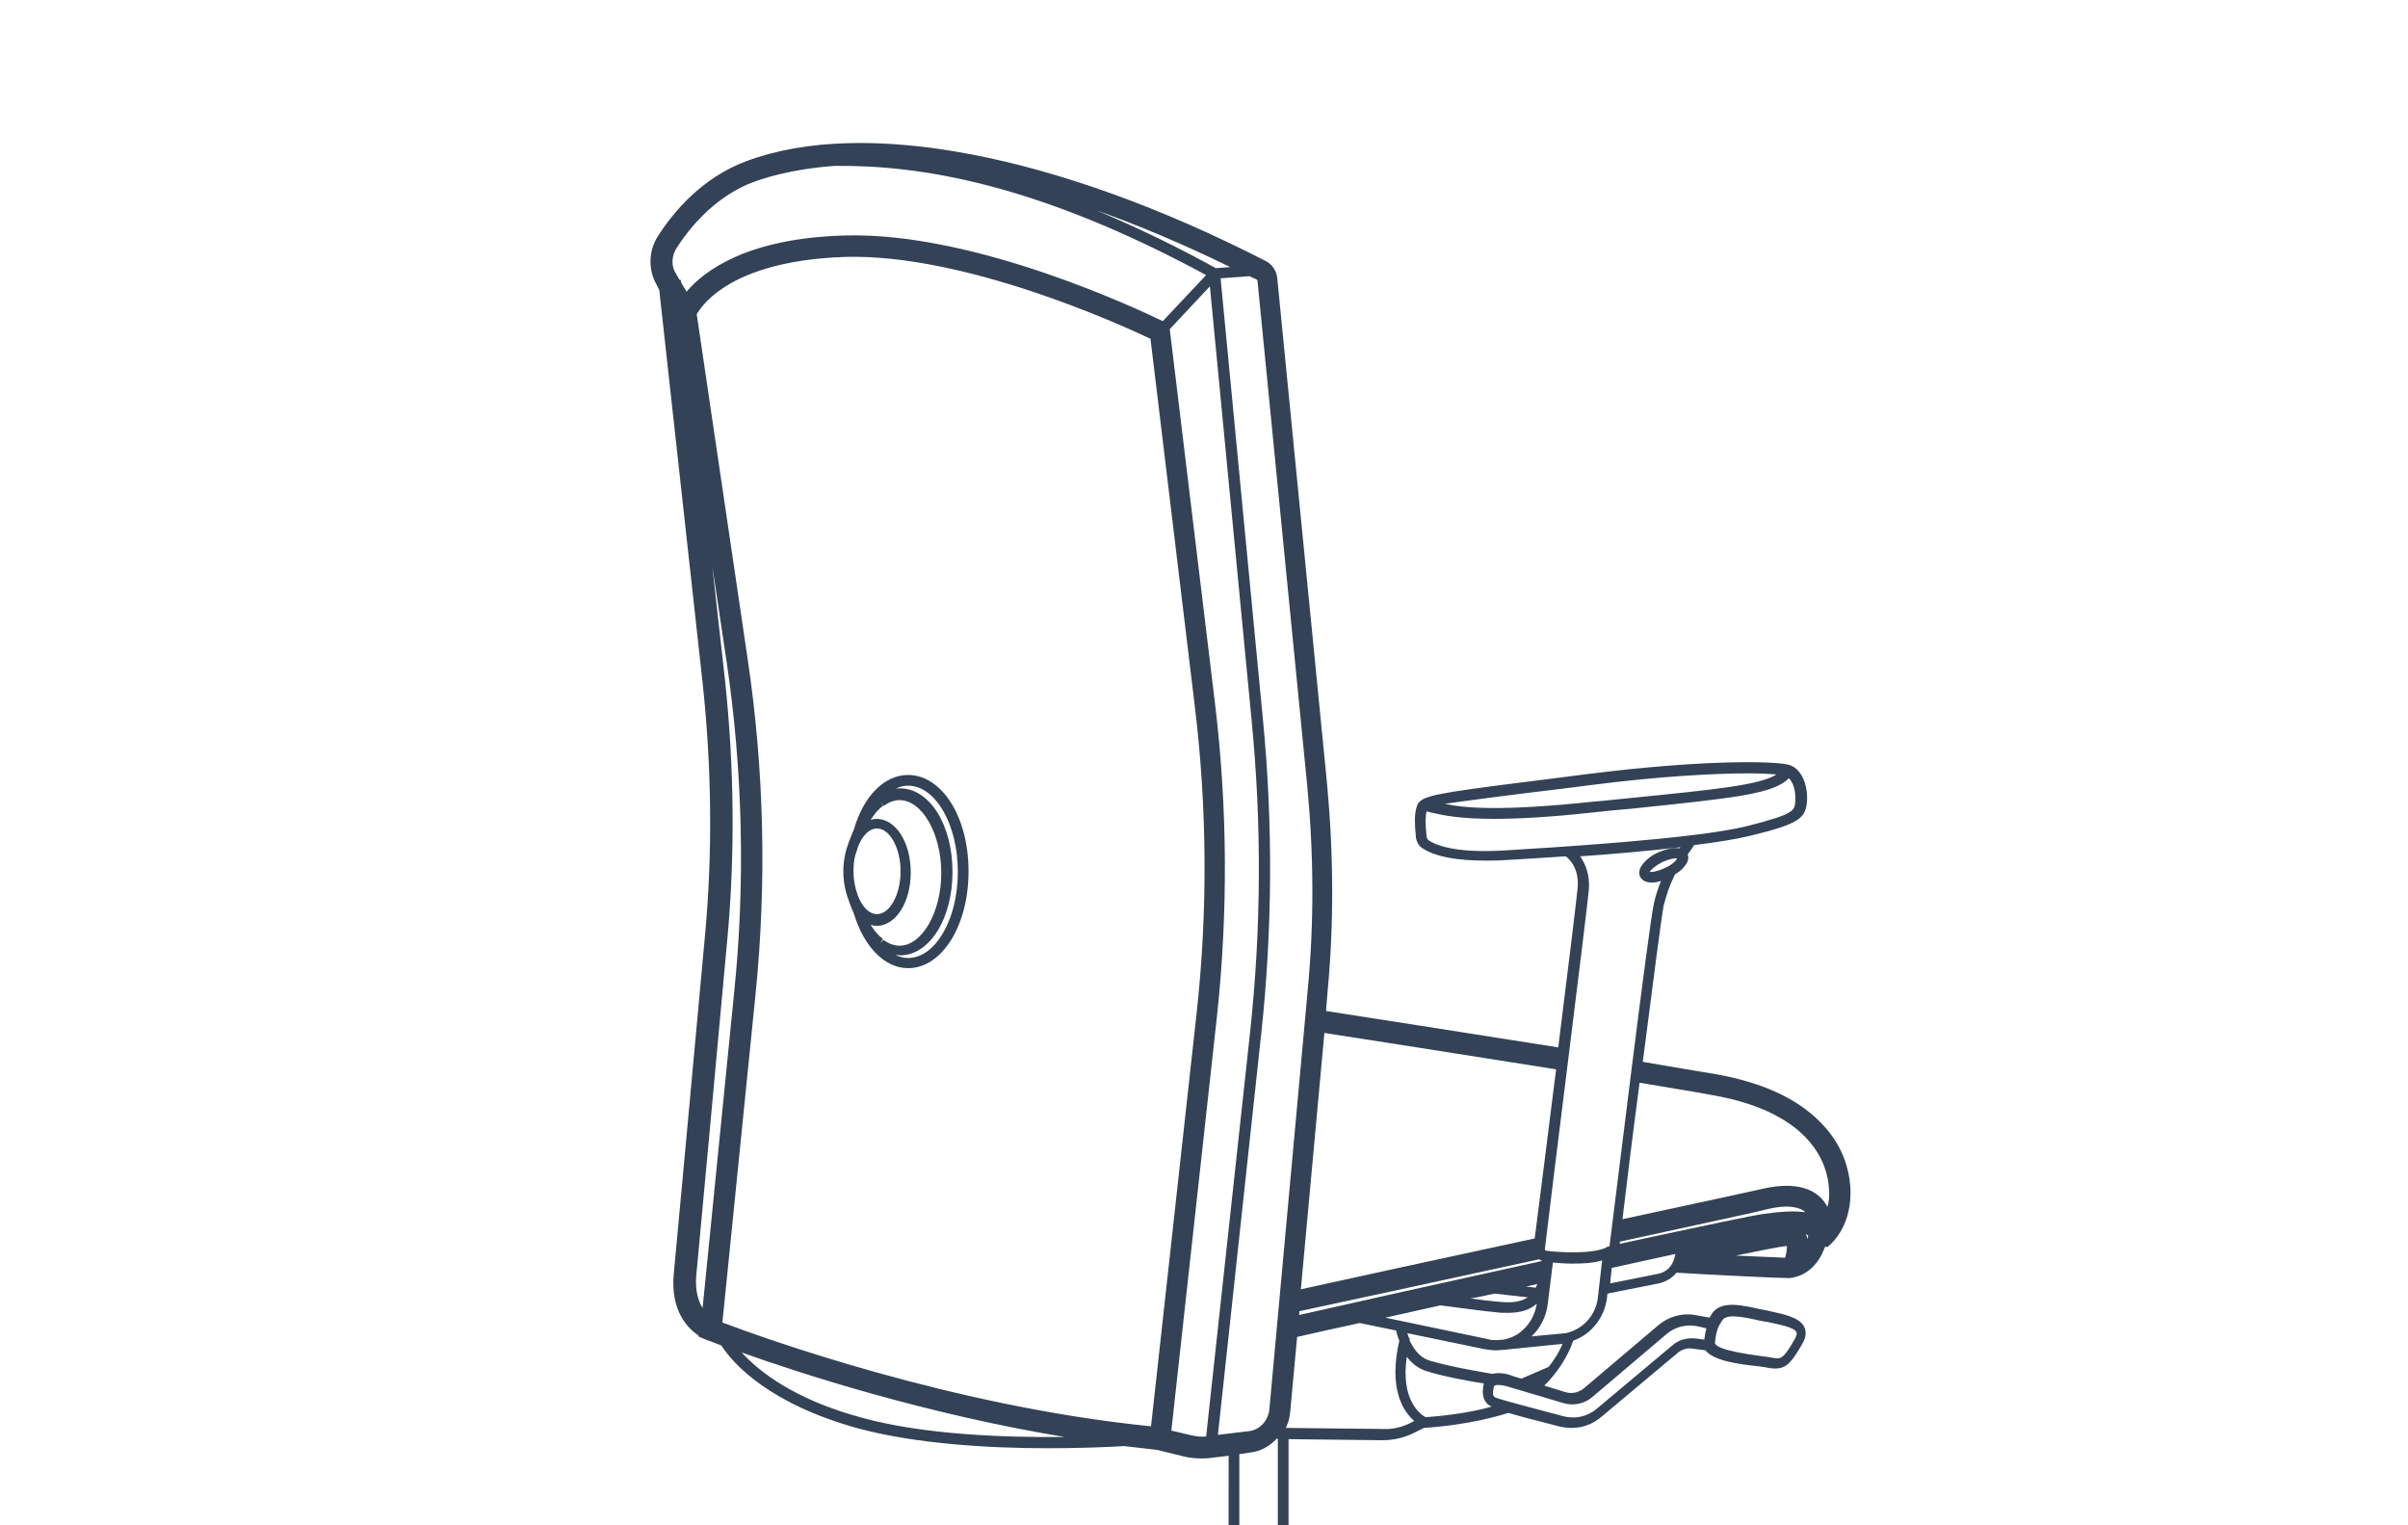 <?xml version="1.0" encoding="UTF-8"?>
<svg xmlns="http://www.w3.org/2000/svg" xmlns:xlink="http://www.w3.org/1999/xlink" version="1.1" x="0px" y="0px" viewBox="0 0 450 285" style="enable-background:new 0 0 450 285;" xml:space="preserve">
<style type="text/css">
	.st0{display:none;}
	.st1{display:inline;}
	.st2{fill:none;stroke:#334256;stroke-width:4;stroke-linecap:round;stroke-miterlimit:10;}
	.st3{fill:none;stroke:#334256;stroke-width:2;stroke-linecap:round;stroke-miterlimit:10;}
	.st4{fill:none;stroke:#334256;stroke-width:2;stroke-linecap:round;stroke-linejoin:round;stroke-miterlimit:10;}
	.st5{fill:none;stroke:#AF8745;stroke-width:3;stroke-linecap:round;stroke-miterlimit:10;}
	.st6{fill:#AF8745;}
	.st7{fill:none;stroke:#334256;stroke-linecap:round;stroke-linejoin:round;}
	.st8{fill:none;stroke:#334256;stroke-width:0.5;stroke-linecap:round;}
	.st9{fill:none;stroke:#AF8745;stroke-width:6;stroke-linecap:round;stroke-miterlimit:10;}
	.st10{fill:none;stroke:#334256;stroke-width:2;stroke-linejoin:round;stroke-miterlimit:10;}
	.st11{fill:none;stroke:#334256;stroke-width:4;stroke-linecap:round;stroke-linejoin:round;stroke-miterlimit:10;}
	.st12{fill:none;stroke:#334256;stroke-linecap:round;stroke-miterlimit:10;}
	.st13{fill:none;stroke:#334256;stroke-width:4;stroke-linejoin:round;stroke-miterlimit:10;}
	.st14{fill:none;stroke:#334256;stroke-width:4;stroke-miterlimit:10;}
	.st15{fill:#FFFFFF;stroke:#000000;stroke-width:2;stroke-linejoin:round;stroke-miterlimit:10;}
	.st16{stroke:#FFFFFF;stroke-width:2;stroke-linejoin:round;stroke-miterlimit:10;}
	.st17{fill:#FFFFFF;}
	.st18{fill:#C6C6C6;}
	.st19{fill:#C6C6C6;stroke:#FFFFFF;stroke-width:2;stroke-miterlimit:10;}
	.st20{stroke:#FFFFFF;stroke-width:2;stroke-miterlimit:10;}
	.st21{fill:#334256;}
	.st22{fill:none;stroke:#334256;stroke-width:2;stroke-miterlimit:10;}
	.st23{display:inline;fill:none;stroke:#334256;stroke-width:4;stroke-linecap:round;stroke-miterlimit:10;}
	.st24{fill:#FFFFFF;stroke:#000000;stroke-width:2;stroke-linecap:round;stroke-linejoin:round;stroke-miterlimit:10;}
	.st25{fill:none;stroke:#AF8745;stroke-width:2;stroke-linecap:round;stroke-miterlimit:10;}
	.st26{fill:none;stroke:#334256;stroke-width:2;stroke-linecap:square;stroke-miterlimit:10;}
	.st27{clip-path:url(#SVGID_00000031197313076472661800000014717825123184994724_);}
	.st28{clip-path:url(#SVGID_00000060735179024376541380000002951577579754059397_);}
	.st29{display:inline;fill:none;stroke:#334256;stroke-width:4;stroke-miterlimit:10;}
	.st30{display:inline;fill:none;stroke:#334256;stroke-width:2;stroke-linecap:round;stroke-miterlimit:10;}
	.st31{fill:none;stroke:#334256;stroke-miterlimit:10;}
	.st32{display:inline;fill:#D60B52;}
	.st33{clip-path:url(#SVGID_00000052791088147343742200000011280759359781114797_);}
	.st34{clip-path:url(#SVGID_00000124149584530014353670000012051416798767832708_);}
	.st35{fill:#354960;}
	.st36{fill:none;stroke:#FFFFFF;stroke-width:0.585;stroke-linecap:round;stroke-linejoin:round;}
	
		.st37{clip-path:url(#SVGID_00000065759866306675890960000018188765046490931862_);fill:none;stroke:#334256;stroke-width:2;stroke-linecap:round;stroke-miterlimit:10;}
	.st38{clip-path:url(#SVGID_00000065759866306675890960000018188765046490931862_);fill:#354960;}
	
		.st39{clip-path:url(#SVGID_00000003092529098430576020000007210922114249759423_);fill:none;stroke:#334256;stroke-width:2;stroke-linecap:round;stroke-miterlimit:10;}
	.st40{fill:none;stroke:#FFFFFF;stroke-linecap:round;stroke-linejoin:round;}
	.st41{display:inline;fill:none;stroke:#AF8745;stroke-width:2;stroke-linecap:round;stroke-miterlimit:10;}
	
		.st42{clip-path:url(#SVGID_00000038399503522980536730000004231314221395048623_);fill:#FFFFFF;stroke:#334256;stroke-width:2;stroke-linecap:round;stroke-miterlimit:10;}
	.st43{clip-path:url(#SVGID_00000173158060306712537450000015603786607345561018_);fill:#334256;}
	.st44{clip-path:url(#SVGID_00000127750900948505222870000009394080985494939562_);fill:#334256;}
	.st45{fill:#D60B52;}
	.st46{clip-path:url(#SVGID_00000065044190493624780040000001641767454521445257_);}
	.st47{clip-path:url(#SVGID_00000040554462186283746660000009149983239567624079_);}
	.st48{clip-path:url(#SVGID_00000167377657710377769020000002928790081401093272_);}
</style>
<g id="Lines" class="st0">
	<g class="st1">
		<path class="st14" d="M216.8,268.8l8.7-79c2.1-19.2,2-38.7-0.3-57.9l-8.4-69.9c0,0-33.4-16.7-58.9-16s-29.8,12.4-29.8,12.4    l9.6,64.9c3,20.6,3.5,41.5,1.5,62.2l-6.3,62.9C132.9,248.5,173.9,264.8,216.8,268.8z"></path>
		<path class="st14" d="M132.9,248.5c0,0-5.5-2.2-4.7-10.2c0.5-5.1,3.6-38.9,5.8-62.8c1.5-16,1.3-32.1-0.4-48.1l-8.2-74.8"></path>
		<path class="st22" d="M147.4,30.4c30.4-2.5,56.4,8,79.6,20.7"></path>
		<path class="st14" d="M128.1,58.4l-3.6-6.2c-1.3-2.2-1.2-4.8,0.1-7c2.6-4,7.6-10.3,15.6-13.3"></path>
		<path class="st14" d="M139,32.6c18.2-7.6,52.5-4.7,96.7,18c0.7,0.4,1.2,1.1,1.3,1.9l9.3,94.4c1.2,12.7,1.3,25.5,0.1,38.3    l-7.2,78.7c-0.3,2.9-2.5,5.2-5.4,5.6l-7.3,0.9c-1.5,0.2-3,0.1-4.5-0.3l-5.1-1.3"></path>
		<polyline class="st22" points="235.7,50.6 227,51.2 216.8,62.1   "></polyline>
		<path class="st22" d="M227,51.2l8,83.3c1.9,19.5,1.8,39.1-0.3,58.6l-8.4,77.3"></path>
		<path class="st22" d="M134.9,249.2c0,0,4.5,10.8,25.9,16.7s54.1,2.9,54.1,2.9"></path>
		<path class="st22" d="M164.5,149.6c1.1-0.8,2.3-1.3,3.6-1.3c4.9,0,8.8,6.5,8.8,14.6"></path>
		<path class="st22" d="M160.1,156.4c1.5-6.2,5.2-10.6,9.5-10.6c5.7,0,10.3,7.6,10.3,17.1"></path>
		<ellipse class="st22" cx="163.9" cy="162.9" rx="5.4" ry="9"></ellipse>
		<path class="st22" d="M164.5,149.6c-3.3,2.1-5.6,9.5-5.6,9.5"></path>
		<path class="st22" d="M164.5,176.2c1.1,0.8,2.3,1.3,3.6,1.3c4.9,0,8.8-6.5,8.8-14.6"></path>
		<path class="st22" d="M160.1,169.4c1.5,6.2,5.2,10.6,9.5,10.6c5.7,0,10.3-7.6,10.3-17.1"></path>
		<path class="st22" d="M164.5,176.2c-3.3-2.1-5.6-9.5-5.6-9.5"></path>
		<path class="st14" d="M300.5,235c14.9-3.3,27.4-5.9,29.5-6.2c5.8-0.7,12-1.1,9.3,4.4"></path>
		<path class="st14" d="M240.5,248.3c0,0,24.9-5.6,48.4-10.7"></path>
		<path class="st14" d="M302,230.2c14.3-3.1,26-5.7,28-6.1c9.9-2.3,12,3.7,9.3,9.1c0,0-1.3,3.5-4.6,3.8"></path>
		<path class="st14" d="M240.5,243.5c0,0,24-5.2,47.1-10.2"></path>
		<path class="st22" d="M314.8,231.9l-0.9,3.5c-0.5,1.8-1.9,3.2-3.8,3.5l-10.3,2.1"></path>
		<path class="st22" d="M251.6,245.8l26.1,5.4c5,1,9.8-2.4,10.5-7.4l1.2-9.1"></path>
		<path class="st22" d="M292.7,250.1c3.5-0.8,6.3-3.6,6.8-7.4l0.9-8.6"></path>
		<line class="st22" x1="279.7" y1="251.4" x2="292.7" y2="250.1"></line>
		<path class="st22" d="M314.2,159.8c0.7-0.9,1.1-1.9,1.9-2.7"></path>
		<path class="st22" d="M293,159.2c0.3,0.2,3.4,2.3,2.9,7.2c-0.4,4.5-7.1,57.9-8.3,67c-0.1,0.7,0.4,1.4,1.2,1.5    c2.7,0.3,9,0.7,12.1-0.9c0.4-0.2,0.6-0.6,0.7-1c0.8-6.4,7.3-59.7,8.3-63.9c0.5-2.2,1.3-4.3,2.3-6.2"></path>
		<path class="st22" d="M266.2,242.6c0,0,9.7,1.4,13.5,1.7c3.8,0.4,8.6,0.1,9.2-6.7"></path>
		<path class="st14" d="M314.1,234.7c0,0,16.7-3.5,20-4c3.3-0.5,1.4,6.3,0.5,6.4s-20.9-1-20.9-1"></path>
		<path class="st14" d="M292.1,198c-21.8-3.5-46.3-7.3-46.3-7.3"></path>
		<path class="st14" d="M339.9,231.7c0,0,4.3-2.6,3.9-9.7s-5.7-16.4-23.6-19.4c-3.6-0.6-8.6-1.5-14.5-2.4"></path>
		<path class="st22" d="M265.6,156.4c0.1,0.6,0.4,1.2,0.9,1.5c2,1.2,6.1,2.4,14.6,2c9.9-0.5,35.8-2.2,45.4-4.5s9.9-3.3,10-5.7    c0.1-2.5-0.7-4.8-2.5-5.5c-1.7-0.7-15.4-1.1-37.2,1.6c-21.8,2.7-29.6,3.6-30.9,4.8C265.2,151.4,265.4,154.8,265.6,156.4z"></path>
		<path class="st22" d="M266.1,150.5c3.4,0.6,7.4,2.9,31.6,0.4c25.4-2.7,34.1-3.2,36.4-6.8"></path>
		
			<ellipse transform="matrix(0.901 -0.433 0.433 0.901 -39.364 150.589)" class="st22" cx="310.8" cy="161.7" rx="4" ry="1.6"></ellipse>
		<path class="st22" d="M319.4,251.4l-2.5-0.4c-1.3-0.2-2.7,0.2-3.7,1.1L299,264c-2,1.6-4.6,2.2-7.1,1.5c0,0-12.1-3.2-12.9-3.6    c-0.8-0.5-1.2-1.5-0.7-3.3c0.5-1.8,4.3-0.5,4.3-0.5l10.1,3c1.5,0.5,3.2,0.1,4.4-0.9l13.8-11.7c1.8-1.6,4.3-2.2,6.6-1.7l2.8,0.6"></path>
		<path class="st22" d="M293.5,249.9c0,0-1.2,4.9-6.5,9.6"></path>
		<path class="st22" d="M282.2,262.9c0,0-5.8,2.3-16,2.9l-1.8,0.9c-1.8,0.9-3.9,1.4-5.9,1.4l-21.4-0.2"></path>
		<path class="st22" d="M266.2,265.8c0,0-7-2.9-3.6-15.9"></path>
		<path class="st22" d="M261.7,247.9c0,0,0.8,6,5.2,7.4c4.4,1.4,12.2,2.5,12.2,2.5"></path>
		<line class="st22" x1="284.4" y1="258.8" x2="290.1" y2="256.3"></line>
		<path class="st22" d="M320.7,246.7c0.9-2,2.9-2.2,7.7-1.1c4.8,1.1,9.9,1.4,7.8,5.1c-2.1,3.7-2.9,4.4-5.2,3.9s-11.9-1-11.6-3.9    S320.7,246.7,320.7,246.7z"></path>
		<line class="st22" x1="287.6" y1="241.7" x2="276.2" y2="240.4"></line>
		<line class="st22" x1="230.9" y1="269.8" x2="230.9" y2="285"></line>
		<line class="st22" x1="240.1" y1="267.9" x2="240.1" y2="285"></line>
	</g>
</g>
<g id="Outlines">
	<g>
		<path class="st21" d="M169.7,144.8c-4.4,0-8.3,3.9-10.1,10.1c-0.4,1-0.8,1.9-1,2.5c-0.6,1.6-1,3.4-1,5.4c0,2,0.4,3.9,1,5.4    c0.2,0.7,0.6,1.6,1,2.6c1.9,6.2,5.8,10.1,10.1,10.1c6.3,0,11.3-7.9,11.3-18.1S176,144.8,169.7,144.8z M160,159.3    c0.1-0.3,0.2-0.6,0.3-1c0.8-2.1,2.1-3.5,3.6-3.5c2.4,0,4.4,3.7,4.4,8s-2,8-4.4,8c-1.5,0-2.8-1.4-3.6-3.5c-0.1-0.4-0.2-0.7-0.3-0.9    c-0.3-1.1-0.5-2.3-0.5-3.6C159.5,161.6,159.6,160.4,160,159.3z M164.5,176.2l0.5-0.8c-0.8-0.5-1.6-1.5-2.3-2.6    c0.4,0.1,0.7,0.2,1.1,0.2c3.6,0,6.4-4.4,6.4-10s-2.8-10-6.4-10c-0.4,0-0.8,0.1-1.1,0.2c0.7-1.1,1.5-2.1,2.3-2.6l-0.5-0.8l0.6,0.8    c1-0.7,2-1.1,3-1.1c4.2,0,7.8,6.2,7.8,13.6s-3.6,13.6-7.8,13.6c-1,0-2.1-0.4-3-1.1L164.5,176.2z M169.7,179    c-0.8,0-1.6-0.2-2.4-0.6c0.3,0,0.6,0.1,0.9,0.1c5.5,0,9.8-6.8,9.8-15.6s-4.3-15.6-9.8-15.6c-0.3,0-0.6,0-0.9,0.1    c0.8-0.4,1.6-0.6,2.4-0.6c5.1,0,9.3,7.2,9.3,16.1S174.8,179,169.7,179z"></path>
		<path class="st21" d="M341.5,233c1.4-1.1,4.6-4.5,4.3-11c-0.2-3.3-1.3-8.1-5.8-12.5c-4.4-4.4-10.9-7.3-19.4-8.8    c-3.2-0.5-7.7-1.3-13.6-2.3c1.8-14,3.5-27.2,3.9-29.2c0.5-2,1.2-4,2.1-5.8c0.6-0.4,1.2-0.8,1.6-1.3c1-1.1,1-1.9,0.8-2.4    c0.1-0.2,0.2-0.4,0.4-0.6c0.3-0.4,0.5-0.8,0.8-1.2c4.1-0.5,7.8-1.1,10.3-1.7c9.6-2.3,10.6-3.4,10.8-6.7c0.1-3.1-1.1-5.7-3.1-6.5    c-1.9-0.8-15.4-1.2-37.7,1.6l-3.9,0.5c-21.6,2.7-26.2,3.3-27.6,4.6c-0.4,0.3-1.4,1.3-0.8,6.7c0.1,0.9,0.6,1.8,1.4,2.2    c2.4,1.5,6.3,2.2,11.6,2.2c1.1,0,2.3,0,3.6-0.1c2.4-0.1,6.6-0.4,11.4-0.7c0.8,0.6,2.6,2.4,2.2,6.1c-0.2,2.1-1.8,15.3-3.6,29.6    c-17.9-2.8-37.4-5.9-43.4-6.8l0.3-3.7c1.2-12.8,1.1-25.8-0.1-38.7l-9.3-94.4c-0.1-1.5-1-2.8-2.3-3.4    c-38.9-19.9-74.9-26.8-96.9-18.6l0,0c-8.3,3.1-13.6,9.4-16.6,14.1c-1.7,2.7-1.8,6.2-0.2,9l0.5,1l8.1,73.4    c1.7,15.8,1.9,31.9,0.4,47.7c-2.2,23.9-5.3,57.7-5.8,62.8c-0.6,6.8,2.6,10.1,4.6,11.4l0,0.2l1.4,0.6c0,0,0,0,0,0l0,0l0,0    c0.1,0,1.1,0.4,2.9,1.1c2.2,3.4,8.9,10.9,25.6,15.5c10.8,2.9,24.5,3.7,35.4,3.7c5.8,0,10.9-0.2,14.3-0.4c2,0.2,4.1,0.5,6.1,0.7    l4.9,1.2c1.1,0.3,2.3,0.4,3.4,0.4c0.6,0,1.2,0,1.8-0.1l3.3-0.4V285h2v-13.3l2-0.3c2-0.2,3.7-1.2,5-2.6l0.2,0V285h2v-16.1l17.4,0.2    c0,0,0.1,0,0.1,0c2.2,0,4.3-0.5,6.2-1.5l1.6-0.8c8.9-0.6,14.4-2.4,15.8-2.8c3,0.9,7.2,1.9,9.4,2.5c0.8,0.2,1.6,0.3,2.4,0.3    c2,0,4-0.7,5.6-2.1l14.2-11.9c0.8-0.7,1.9-1,2.9-0.8l2.3,0.3c1.6,2,6.3,2.6,10,3c0.8,0.1,1.5,0.2,1.9,0.3c0.5,0.1,0.9,0.1,1.2,0.1    c2.2,0,3.2-1.5,5-4.6c0.7-1.2,0.8-2.2,0.4-3.1c-0.8-1.8-3.6-2.4-6.8-3.1c-0.7-0.1-1.4-0.3-2-0.4c-4.7-1.1-7.5-1.1-8.8,1.5    c0,0-0.1,0.1-0.1,0.2l-2.2-0.4c-2.7-0.6-5.4,0.1-7.5,1.9l-13.8,11.7c-1,0.8-2.3,1.1-3.5,0.7l-3.9-1.2c3.6-3.6,4.9-7,5.4-8.4    c3.4-1.2,5.8-4.3,6.3-7.9l0.1-0.9l9.6-1.9c1.3-0.3,2.5-1,3.3-2c8.6,0.5,18.9,1,20.9,1c0.1,0,0.2,0,0.3,0v0c0,0,0,0,0,0    c0,0,0,0,0,0c0,0,0,0,0,0c4.2-0.5,5.9-4.2,6.2-5c0-0.1,0-0.1,0.1-0.2c0.1-0.2,0.2-0.5,0.3-0.7C341.5,233.1,341.5,233,341.5,233z     M302.7,232c16.9-3.7,25.9-5.6,27.7-6.1c3.3-0.8,5.8-0.5,7,0.6c-2.2-0.3-4.9-0.1-7.7,0.3c-1.8,0.2-10.7,2.1-27,5.6    C302.7,232.3,302.7,232.2,302.7,232z M337.9,230.8c0,0,0,0.2-0.1,0.7c-0.1-0.3-0.2-0.6-0.3-0.9    C337.7,230.7,337.8,230.8,337.9,230.8z M319.9,204.6c19.1,3.3,21.7,13.4,21.9,17.6c0.1,1.3,0,2.4-0.3,3.3    c-0.2-0.4-0.4-0.7-0.7-1.1c-1.5-1.9-4.7-3.8-11.3-2.3c-1.7,0.4-10.5,2.3-26.3,5.7c0.7-5.9,1.9-15.7,3.2-25.5    C312.2,203.3,316.8,204,319.9,204.6z M311.1,162.2c-1.3,0.6-2.4,0.8-2.8,0.7c0.2-0.4,1-1.1,2.3-1.8c1.3-0.6,2.4-0.8,2.8-0.7    C313.2,160.9,312.4,161.6,311.1,162.2z M293.3,147.2l3.9-0.5c13.2-1.7,23.4-2.2,29.6-2.2c2.3,0,4,0.1,5.2,0.2    c-3.2,2-11.3,2.8-27.2,4.4c-2.2,0.2-4.6,0.5-7.2,0.7c-17,1.8-23.8,1.2-27.6,0.4C274,149.6,281.7,148.6,293.3,147.2z M281.2,158.9    c-8.4,0.5-12.3-0.7-14.1-1.8c-0.3-0.2-0.4-0.4-0.5-0.8v0c-0.3-2.5-0.2-4,0-4.7c0.3,0.1,0.5,0.1,0.8,0.2c2.1,0.5,5.2,1.2,11.8,1.2    c4.4,0,10.3-0.3,18.5-1.2c2.6-0.3,4.9-0.5,7.2-0.7c19.1-2,26.5-2.7,29.4-5.7c0.8,0.8,1.3,2.3,1.2,4.2c-0.1,1.9-0.1,2.5-9.2,4.8    C316.5,156.8,289.3,158.4,281.2,158.9z M296.9,166.4c0.3-3-0.7-5.1-1.6-6.4c6-0.4,12.7-1,18.7-1.7c0,0.1-0.1,0.1-0.1,0.2    c-1.2-0.2-2.7,0.2-4.1,0.8c-1.1,0.5-2,1.2-2.6,1.9c-1.1,1.2-0.9,2.2-0.7,2.6c0.4,0.8,1.2,1.1,2.2,1.1c0.5,0,1.1-0.1,1.7-0.3    c-0.5,1.3-1,2.7-1.3,4.1c-1,4.2-7.5,57.9-8.3,64c0,0.1,0,0.1-0.1,0.2c-0.2,0-0.3,0.1-0.5,0.1l0,0.1c-3,1.3-8.8,0.9-11.2,0.6    c-0.1,0-0.2-0.1-0.2-0.1c0,0-0.1-0.1-0.1-0.2C289.9,223,296.5,170.9,296.9,166.4z M289.4,255.4l-5.1,2.2l-1.6-0.5    c-0.4-0.2-2.3-0.8-3.8-0.4c-1.2-0.2-7.9-1.3-11.8-2.5c-1.9-0.6-3-2.3-3.7-3.8c0-0.1,0-0.2,0.1-0.3l-0.2-0.1    c-0.1-0.3-0.2-0.6-0.3-0.9l14.5,3c0.7,0.1,1.3,0.2,2,0.2c0.1,0,0.2,0,0.3,0l0,0l0,0c0.4,0,0.8-0.1,1.3-0.1l10.9-1.1    C291.5,252.3,290.7,253.8,289.4,255.4z M284,249c-0.9,0.7-2,1.1-3,1.3l-1.3,0.1v0c-0.6,0-1.1,0-1.7-0.2l-19.1-4    c3.2-0.7,6.7-1.5,10.3-2.3c3.2,0.4,8,1.1,10.5,1.3c0.6,0.1,1.3,0.1,2,0.1c1.9,0,3.9-0.3,5.5-1.7C286.8,245.9,285.7,247.7,284,249z     M242.8,245c6-1.3,25.6-5.5,44.8-9.7c0.2,0.1,0.4,0.2,0.6,0.3c-18.7,4.1-38.4,8.5-45.4,10.1L242.8,245z M285.2,240.4    c0.7-0.2,1.4-0.3,2.1-0.5c-0.1,0.2-0.2,0.5-0.3,0.7L285.2,240.4z M279.3,241.7l6.2,0.7c-1.6,1.1-3.9,1-5.7,0.8    c-1.2-0.1-3-0.3-5-0.6C276.3,242.4,277.8,242,279.3,241.7z M290.8,199.8c-1.6,12.7-3.2,25.5-4,31.6c-18.1,3.9-36.5,7.9-43.7,9.5    l4.4-47.9C253.9,194,273.2,197,290.8,199.8z M227.2,50.1c-6.7-3.7-14.2-7.4-22.3-10.8c7.6,2.7,16,6.2,25,10.6L227.2,50.1z     M126.4,46.4c2.1-3.3,6.5-9,13.4-12c2.7-1.1,8-2.8,16.1-3.4c16-0.2,37.9,3.3,69.5,20.4l-8.1,8.6c-4-1.9-34.9-16.7-59.4-16    c-18.4,0.5-26.4,6.7-29.6,10.5l-1-1.7l-0.1-0.5l-0.2,0l-0.7-1.2C125.4,49.7,125.5,47.9,126.4,46.4z M135,247.1l6.2-61.4    c2.1-20.9,1.6-42-1.5-62.7l-9.5-64.3c0.5-0.8,1.8-2.8,4.8-4.8c3.7-2.5,10.6-5.5,23-5.9c22.3-0.6,51.3,12.6,57,15.3l8.3,68.8    c2.3,19,2.4,38.4,0.3,57.4l-8.5,77C178,262.8,142.4,249.9,135,247.1z M130.1,238.5c0.5-5.1,3.6-38.9,5.8-62.8    c1.5-16.1,1.3-32.4-0.4-48.5l-2.4-21.5l2.7,18c3,20.4,3.5,41.2,1.4,61.7l-5.9,59C130.5,243.1,129.9,241.2,130.1,238.5z     M161.1,264.9c-12.7-3.4-19.3-8.7-22.5-12.2c10.9,3.9,34.3,11.5,60.4,15.8C187.8,268.6,172.7,268.1,161.1,264.9z M222.3,268.1    l-3.4-0.8l8.5-77.2c2.1-19.4,2-39-0.3-58.3l-8.5-70.3l7.5-8l7.8,81.1c1.9,19.4,1.8,39-0.3,58.4l-8.2,75.4    C224.5,268.5,223.4,268.4,222.3,268.1z M233.4,267.4l-5.8,0.7l8.1-75c2.1-19.5,2.2-39.3,0.3-58.8l-7.9-82.3l5.4-0.4    c0.4,0.2,0.8,0.4,1.3,0.6c0.1,0.1,0.2,0.2,0.2,0.3l9.3,94.4c1.2,12.6,1.3,25.3,0.1,37.9l-7.2,78.7    C236.9,265.6,235.3,267.2,233.4,267.4z M258.5,267l-18.2-0.2c0.4-0.9,0.7-1.8,0.8-2.9l1.3-14.1c2.1-0.5,6.2-1.4,11.7-2.6l6.8,1.4    c0.1,0.5,0.3,1.2,0.6,1.9c-2.1,9.1,0.8,13.3,2.8,15l-0.2,0.1C262.3,266.6,260.4,267.1,258.5,267z M266.4,264.8    c-0.9-0.5-4.7-3.1-3.5-11.3c0.9,1.2,2.1,2.2,3.7,2.7c3.2,1,8.1,1.9,10.7,2.3c-0.6,2.6,0.3,3.7,1.2,4.2c0.1,0,0.2,0.1,0.3,0.1    C276.1,263.6,271.9,264.4,266.4,264.8z M321.5,247.3l0.1-0.2c0.6-1.2,1.7-1.6,6.6-0.5c0.7,0.2,1.4,0.3,2.1,0.4    c2.3,0.5,5,1,5.4,1.9c0.2,0.4-0.1,0.9-0.3,1.3c-2.1,3.7-2.6,3.8-4.1,3.5c-0.5-0.1-1.2-0.2-2-0.3c-7.8-1-8.9-2-8.8-2.6    C320.7,248.4,321.4,247.4,321.5,247.3z M297.6,261l13.8-11.7c1.6-1.4,3.7-1.9,5.8-1.5l1.7,0.4c-0.2,0.6-0.3,1.3-0.4,2.1l-1.5-0.2    c-1.6-0.2-3.3,0.2-4.5,1.3l-14.2,11.9c-1.7,1.4-4,1.9-6.2,1.3c-5.7-1.5-12.1-3.2-12.7-3.5c-0.6-0.3-0.4-1.3-0.2-2.1    c0,0,0,0,0.1-0.1c0.5-0.3,2,0,2.9,0.3l10.1,3C294.1,262.7,296.1,262.3,297.6,261z M292.6,249.1l-6.4,0.6c1.6-1.5,2.7-3.6,3-5.8    l1-8c1.1,0.1,2.4,0.2,3.7,0.2c1.9,0,3.9-0.1,5.5-0.6l-0.8,7C298.2,245.8,295.8,248.4,292.6,249.1z M309.9,238l-9,1.8l0.3-2.9    c4.6-1,8.6-1.9,11.9-2.6l-0.2,0.8C312.5,236.6,311.4,237.7,309.9,238z M333.6,235c-1.7-0.1-5.2-0.2-9.2-0.4    c3.9-0.8,7.8-1.6,9.5-1.8C334,233.3,333.8,234.3,333.6,235z"></path>
	</g>
</g>
<g id="Ebene_3">
</g>
</svg>
